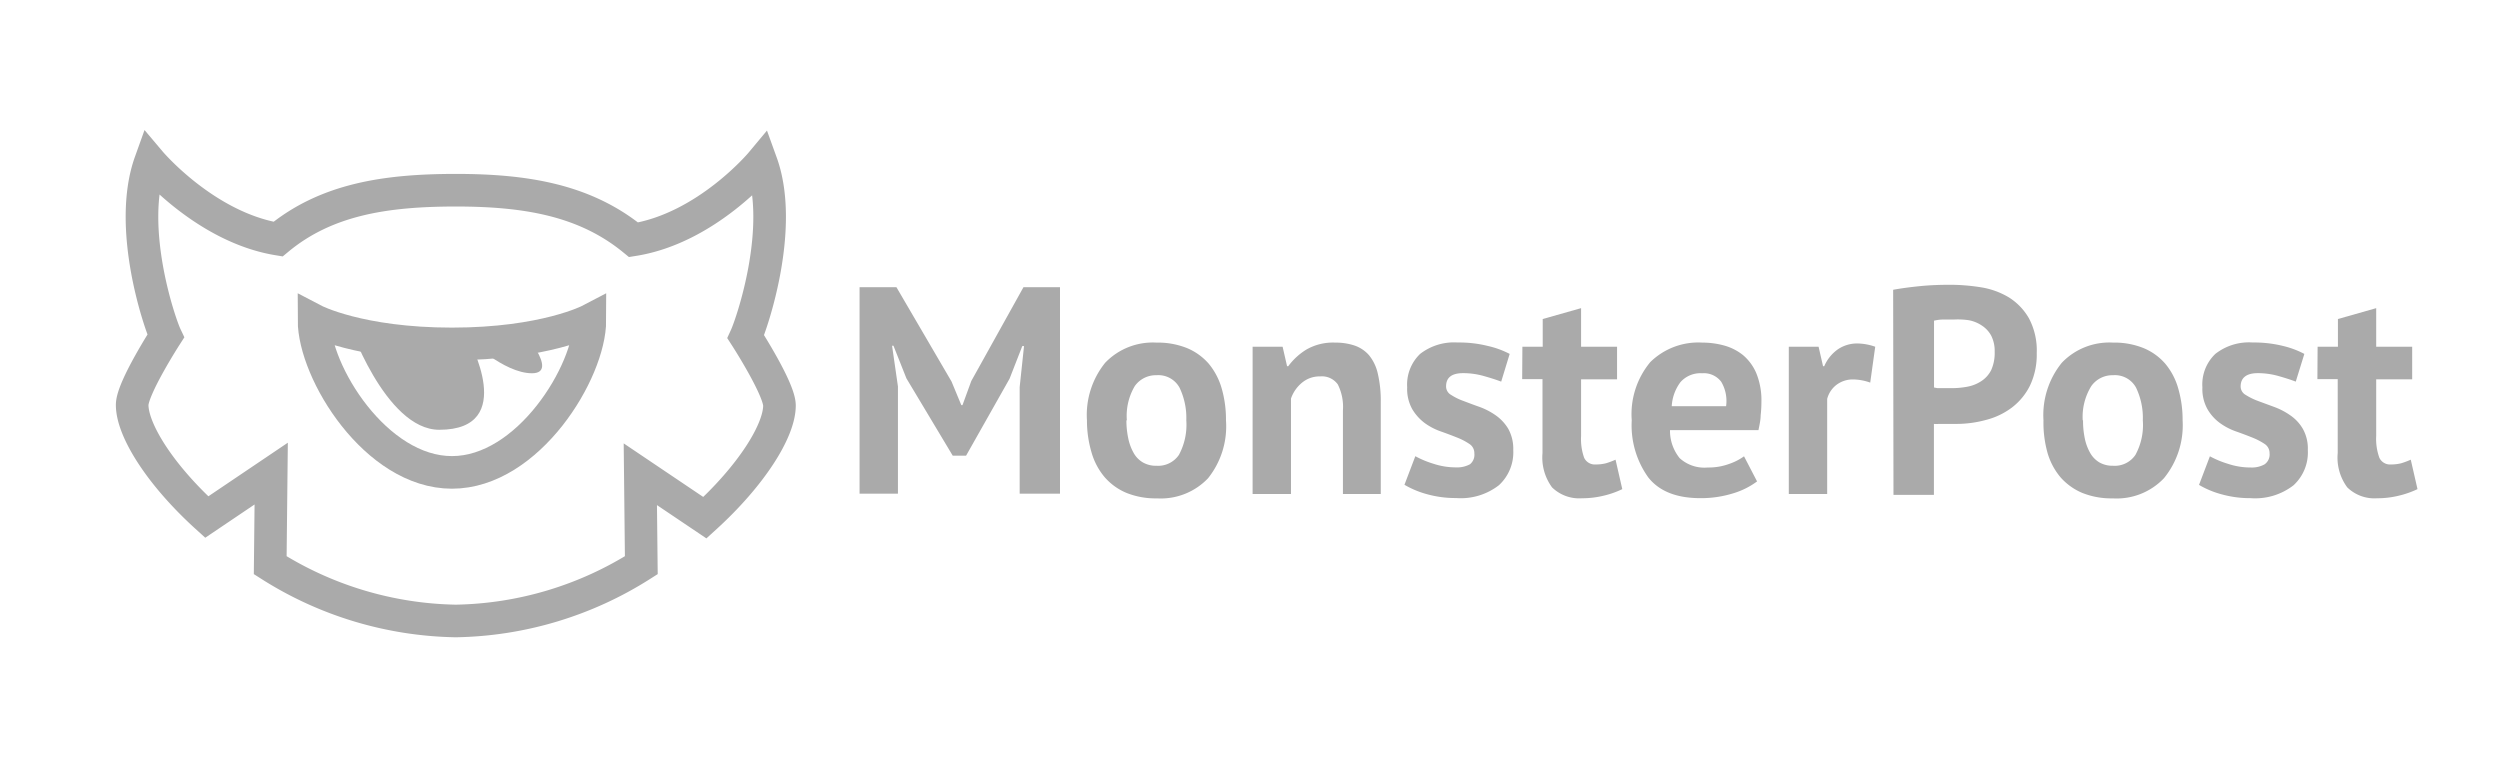 <svg id="Layer_1" data-name="Layer 1" xmlns="http://www.w3.org/2000/svg" viewBox="0 0 230 70"><defs><style>.cls-1{fill:none;stroke:#aaa;stroke-miterlimit:10;stroke-width:3px;}.cls-2{fill:#aaa;}</style></defs><title>monsterpost</title><path class="cls-1" d="M54.27,29.46c0,4.76-5.68,14-12.69,14s-12.69-9.22-12.69-14c0,0,4.16,2.18,12.69,2.18S54.27,29.46,54.27,29.46Z"/><path class="cls-2" d="M32.06,29.54c-.08,0,3.37,10,8.35,10,7.32,0,2.67-8.35,2.67-8.35Z"/><path class="cls-2" d="M43.08,31.15s3.25,3.19,5.86,3.19-1.06-4.13-1.06-4.13Z"/><path class="cls-1" d="M41.93,57.13A32.84,32.84,0,0,0,59,52l-.09-8.37,5.94,4c4.28-3.89,6.86-8,6.86-10.32,0-1.53-3.1-6.33-3.1-6.33.58-1.26,3.58-10.06,1.43-16,0,0-5,6-11.75,7.08-4.46-3.65-9.88-4.56-16.35-4.56S30,18.34,25.58,22c-6.7-1.1-11.75-7.08-11.75-7.08-2.15,6,.84,14.78,1.42,16,0,0-3.09,4.8-3.09,6.33,0,2.32,2.57,6.43,6.86,10.32l5.93-4L24.86,52A32.88,32.88,0,0,0,41.93,57.13Z"/><path class="cls-2" d="M93.81,35.61l.4-3.77h-.16l-1.17,3-4,7.08H87.65l-4.26-7.11-1.19-3h-.13l.54,3.74v9.87H79.08v-19h3.39l5.07,8.68.9,2.17h.11l.81-2.22,4.8-8.63h3.36v19H93.81Z"/><path class="cls-2" d="M100,38.67a7.64,7.64,0,0,1,1.68-5.3,6.07,6.07,0,0,1,4.72-1.85,7.17,7.17,0,0,1,2.82.51,5.39,5.39,0,0,1,2,1.45,6.28,6.28,0,0,1,1.18,2.27,10.31,10.31,0,0,1,.39,2.92A7.65,7.65,0,0,1,111.14,44a6,6,0,0,1-4.7,1.85,7.17,7.17,0,0,1-2.82-.51,5.43,5.43,0,0,1-2-1.45,6.16,6.16,0,0,1-1.2-2.27A10.34,10.34,0,0,1,100,38.67Zm3.63,0a7.84,7.84,0,0,0,.17,1.66,4.54,4.54,0,0,0,.49,1.33,2.32,2.32,0,0,0,.85.88,2.4,2.4,0,0,0,1.26.31,2.31,2.31,0,0,0,2.06-1,5.82,5.82,0,0,0,.68-3.18,6.43,6.43,0,0,0-.62-3,2.22,2.22,0,0,0-2.12-1.15,2.37,2.37,0,0,0-2,1A5.37,5.37,0,0,0,103.67,38.67Z"/><path class="cls-2" d="M123.55,45.45v-7.7a4.6,4.6,0,0,0-.47-2.38,1.79,1.79,0,0,0-1.62-.74,2.52,2.52,0,0,0-1.69.59,3.25,3.25,0,0,0-1,1.45v8.78h-3.53V31.9H118l.41,1.79h.11a5.9,5.9,0,0,1,1.65-1.52,4.88,4.88,0,0,1,2.66-.65,5.48,5.48,0,0,1,1.79.27,3.1,3.1,0,0,1,1.33.89,4.09,4.09,0,0,1,.81,1.7,10.94,10.94,0,0,1,.27,2.64v8.43Z"/><path class="cls-2" d="M135.64,41.71a1,1,0,0,0-.46-.87,5.74,5.74,0,0,0-1.14-.59c-.45-.18-.95-.37-1.49-.56a5.72,5.72,0,0,1-1.49-.78,4.41,4.41,0,0,1-1.14-1.28,3.81,3.81,0,0,1-.46-2,3.91,3.91,0,0,1,1.19-3.07,5.08,5.08,0,0,1,3.45-1.05,10.91,10.91,0,0,1,2.79.32,8.27,8.27,0,0,1,2,.73l-.78,2.55c-.42-.16-.94-.33-1.58-.51a7,7,0,0,0-1.92-.27c-1.05,0-1.57.4-1.57,1.22a.89.89,0,0,0,.46.78,5.5,5.5,0,0,0,1.14.56c.45.17.94.36,1.49.55a6.4,6.4,0,0,1,1.49.78,4.09,4.09,0,0,1,1.14,1.23,3.8,3.8,0,0,1,.46,1.95,4.11,4.11,0,0,1-1.32,3.24,5.71,5.71,0,0,1-3.94,1.18,9.79,9.79,0,0,1-2.7-.36,8.48,8.48,0,0,1-2.05-.86l1-2.63a8.63,8.63,0,0,0,1.65.69,6.63,6.63,0,0,0,2.12.34,2.45,2.45,0,0,0,1.26-.29A1.12,1.12,0,0,0,135.64,41.71Z"/><path class="cls-2" d="M140.06,31.9h1.87V29.35l3.53-1V31.9h3.31v3h-3.31v5.21a5.13,5.13,0,0,0,.28,2,1.08,1.08,0,0,0,1.07.62,3.62,3.62,0,0,0,.94-.11,6.6,6.6,0,0,0,.88-.33l.62,2.71a8.21,8.21,0,0,1-1.7.6,8.32,8.32,0,0,1-2,.24,3.58,3.58,0,0,1-2.76-1,4.64,4.64,0,0,1-.88-3.16V34.88h-1.87Z"/><path class="cls-2" d="M161.65,44.29a7.11,7.11,0,0,1-2.21,1.1,9.92,9.92,0,0,1-3,.44c-2.19,0-3.79-.63-4.8-1.91a8.22,8.22,0,0,1-1.52-5.25,7.49,7.49,0,0,1,1.71-5.36,6.3,6.3,0,0,1,4.8-1.79,7.48,7.48,0,0,1,2,.27,4.79,4.79,0,0,1,1.74.89,4.46,4.46,0,0,1,1.22,1.68,6.59,6.59,0,0,1,.46,2.63,10.58,10.58,0,0,1-.07,1.22c0,.44-.11.89-.2,1.36h-8.14a4,4,0,0,0,.89,2.58,3.38,3.38,0,0,0,2.58.86,5.45,5.45,0,0,0,2-.34,5.14,5.14,0,0,0,1.34-.69Zm-5.05-9.95a2.45,2.45,0,0,0-2,.82,4.06,4.06,0,0,0-.8,2.21h5a3.45,3.45,0,0,0-.45-2.25A2,2,0,0,0,156.6,34.34Z"/><path class="cls-2" d="M172.06,35.2a4.82,4.82,0,0,0-1.52-.29,2.48,2.48,0,0,0-1.59.5,2.38,2.38,0,0,0-.85,1.29v8.75h-3.53V31.9h2.74l.41,1.79h.11a3.68,3.68,0,0,1,1.25-1.55,3.14,3.14,0,0,1,1.84-.54,5.12,5.12,0,0,1,1.6.3Z"/><path class="cls-2" d="M174.17,26.66c.76-.14,1.6-.25,2.51-.34s1.82-.12,2.73-.12a18.1,18.1,0,0,1,2.83.23,7.18,7.18,0,0,1,2.56.92,5.47,5.47,0,0,1,1.86,1.93,6.31,6.31,0,0,1,.72,3.21,6.62,6.62,0,0,1-.63,3,5.74,5.74,0,0,1-1.65,2,6.69,6.69,0,0,1-2.34,1.13A10.33,10.33,0,0,1,180,39h-.43L179,39c-.21,0-.43,0-.63,0a2.84,2.84,0,0,1-.45,0v6.53h-3.72Zm5.54,2.74c-.37,0-.71,0-1,0s-.58.06-.78.1v6.15l.32.06.46,0h.82a7.82,7.82,0,0,0,1.45-.13,3.49,3.49,0,0,0,1.29-.51,2.63,2.63,0,0,0,.91-1,3.83,3.83,0,0,0,.33-1.71,3.09,3.09,0,0,0-.32-1.48,2.57,2.57,0,0,0-.86-.93,3.2,3.2,0,0,0-1.2-.49A7,7,0,0,0,179.71,29.4Z"/><path class="cls-2" d="M188,38.67a7.65,7.65,0,0,1,1.69-5.3,6.05,6.05,0,0,1,4.71-1.85,7.1,7.1,0,0,1,2.82.51,5.31,5.31,0,0,1,2,1.45,6.13,6.13,0,0,1,1.18,2.27,10.31,10.31,0,0,1,.4,2.92A7.7,7.7,0,0,1,199.08,44a6,6,0,0,1-4.71,1.85,7.17,7.17,0,0,1-2.82-.51,5.51,5.51,0,0,1-2-1.45,6.15,6.15,0,0,1-1.19-2.27A10.33,10.33,0,0,1,188,38.67Zm3.64,0a7.86,7.86,0,0,0,.16,1.66,4.54,4.54,0,0,0,.49,1.33,2.4,2.4,0,0,0,.85.88,2.45,2.45,0,0,0,1.26.31,2.3,2.3,0,0,0,2.06-1,5.74,5.74,0,0,0,.68-3.18,6.43,6.43,0,0,0-.62-3,2.21,2.21,0,0,0-2.12-1.15,2.38,2.38,0,0,0-2,1A5.38,5.38,0,0,0,191.61,38.67Z"/><path class="cls-2" d="M208.8,41.71a1,1,0,0,0-.46-.87,6,6,0,0,0-1.14-.59c-.45-.18-.95-.37-1.49-.56a5.72,5.72,0,0,1-1.49-.78,4.14,4.14,0,0,1-1.14-1.28,3.81,3.81,0,0,1-.46-2,3.88,3.88,0,0,1,1.19-3.07,5,5,0,0,1,3.44-1.05,11,11,0,0,1,2.8.32,8.27,8.27,0,0,1,1.95.73l-.79,2.55c-.41-.16-.94-.33-1.57-.51a7,7,0,0,0-1.93-.27c-1,0-1.57.4-1.57,1.22a.89.89,0,0,0,.46.78,6.06,6.06,0,0,0,1.14.56l1.49.55a6.4,6.4,0,0,1,1.49.78,3.85,3.85,0,0,1,1.14,1.23,3.7,3.7,0,0,1,.46,1.95A4.1,4.1,0,0,1,211,44.65a5.74,5.74,0,0,1-3.95,1.18,9.72,9.72,0,0,1-2.69-.36,8.31,8.31,0,0,1-2.05-.86l1-2.63a8.76,8.76,0,0,0,1.66.69,6.57,6.57,0,0,0,2.11.34,2.4,2.4,0,0,0,1.26-.29A1.1,1.1,0,0,0,208.8,41.71Z"/><path class="cls-2" d="M213.22,31.9h1.87V29.35l3.52-1V31.9h3.31v3h-3.31v5.21a5.09,5.09,0,0,0,.29,2,1.08,1.08,0,0,0,1.07.62,3.73,3.73,0,0,0,.94-.11,7.16,7.16,0,0,0,.88-.33l.62,2.71a8.52,8.52,0,0,1-1.71.6,8.25,8.25,0,0,1-2,.24,3.57,3.57,0,0,1-2.75-1,4.59,4.59,0,0,1-.88-3.16V34.88h-1.87Z"/></svg>